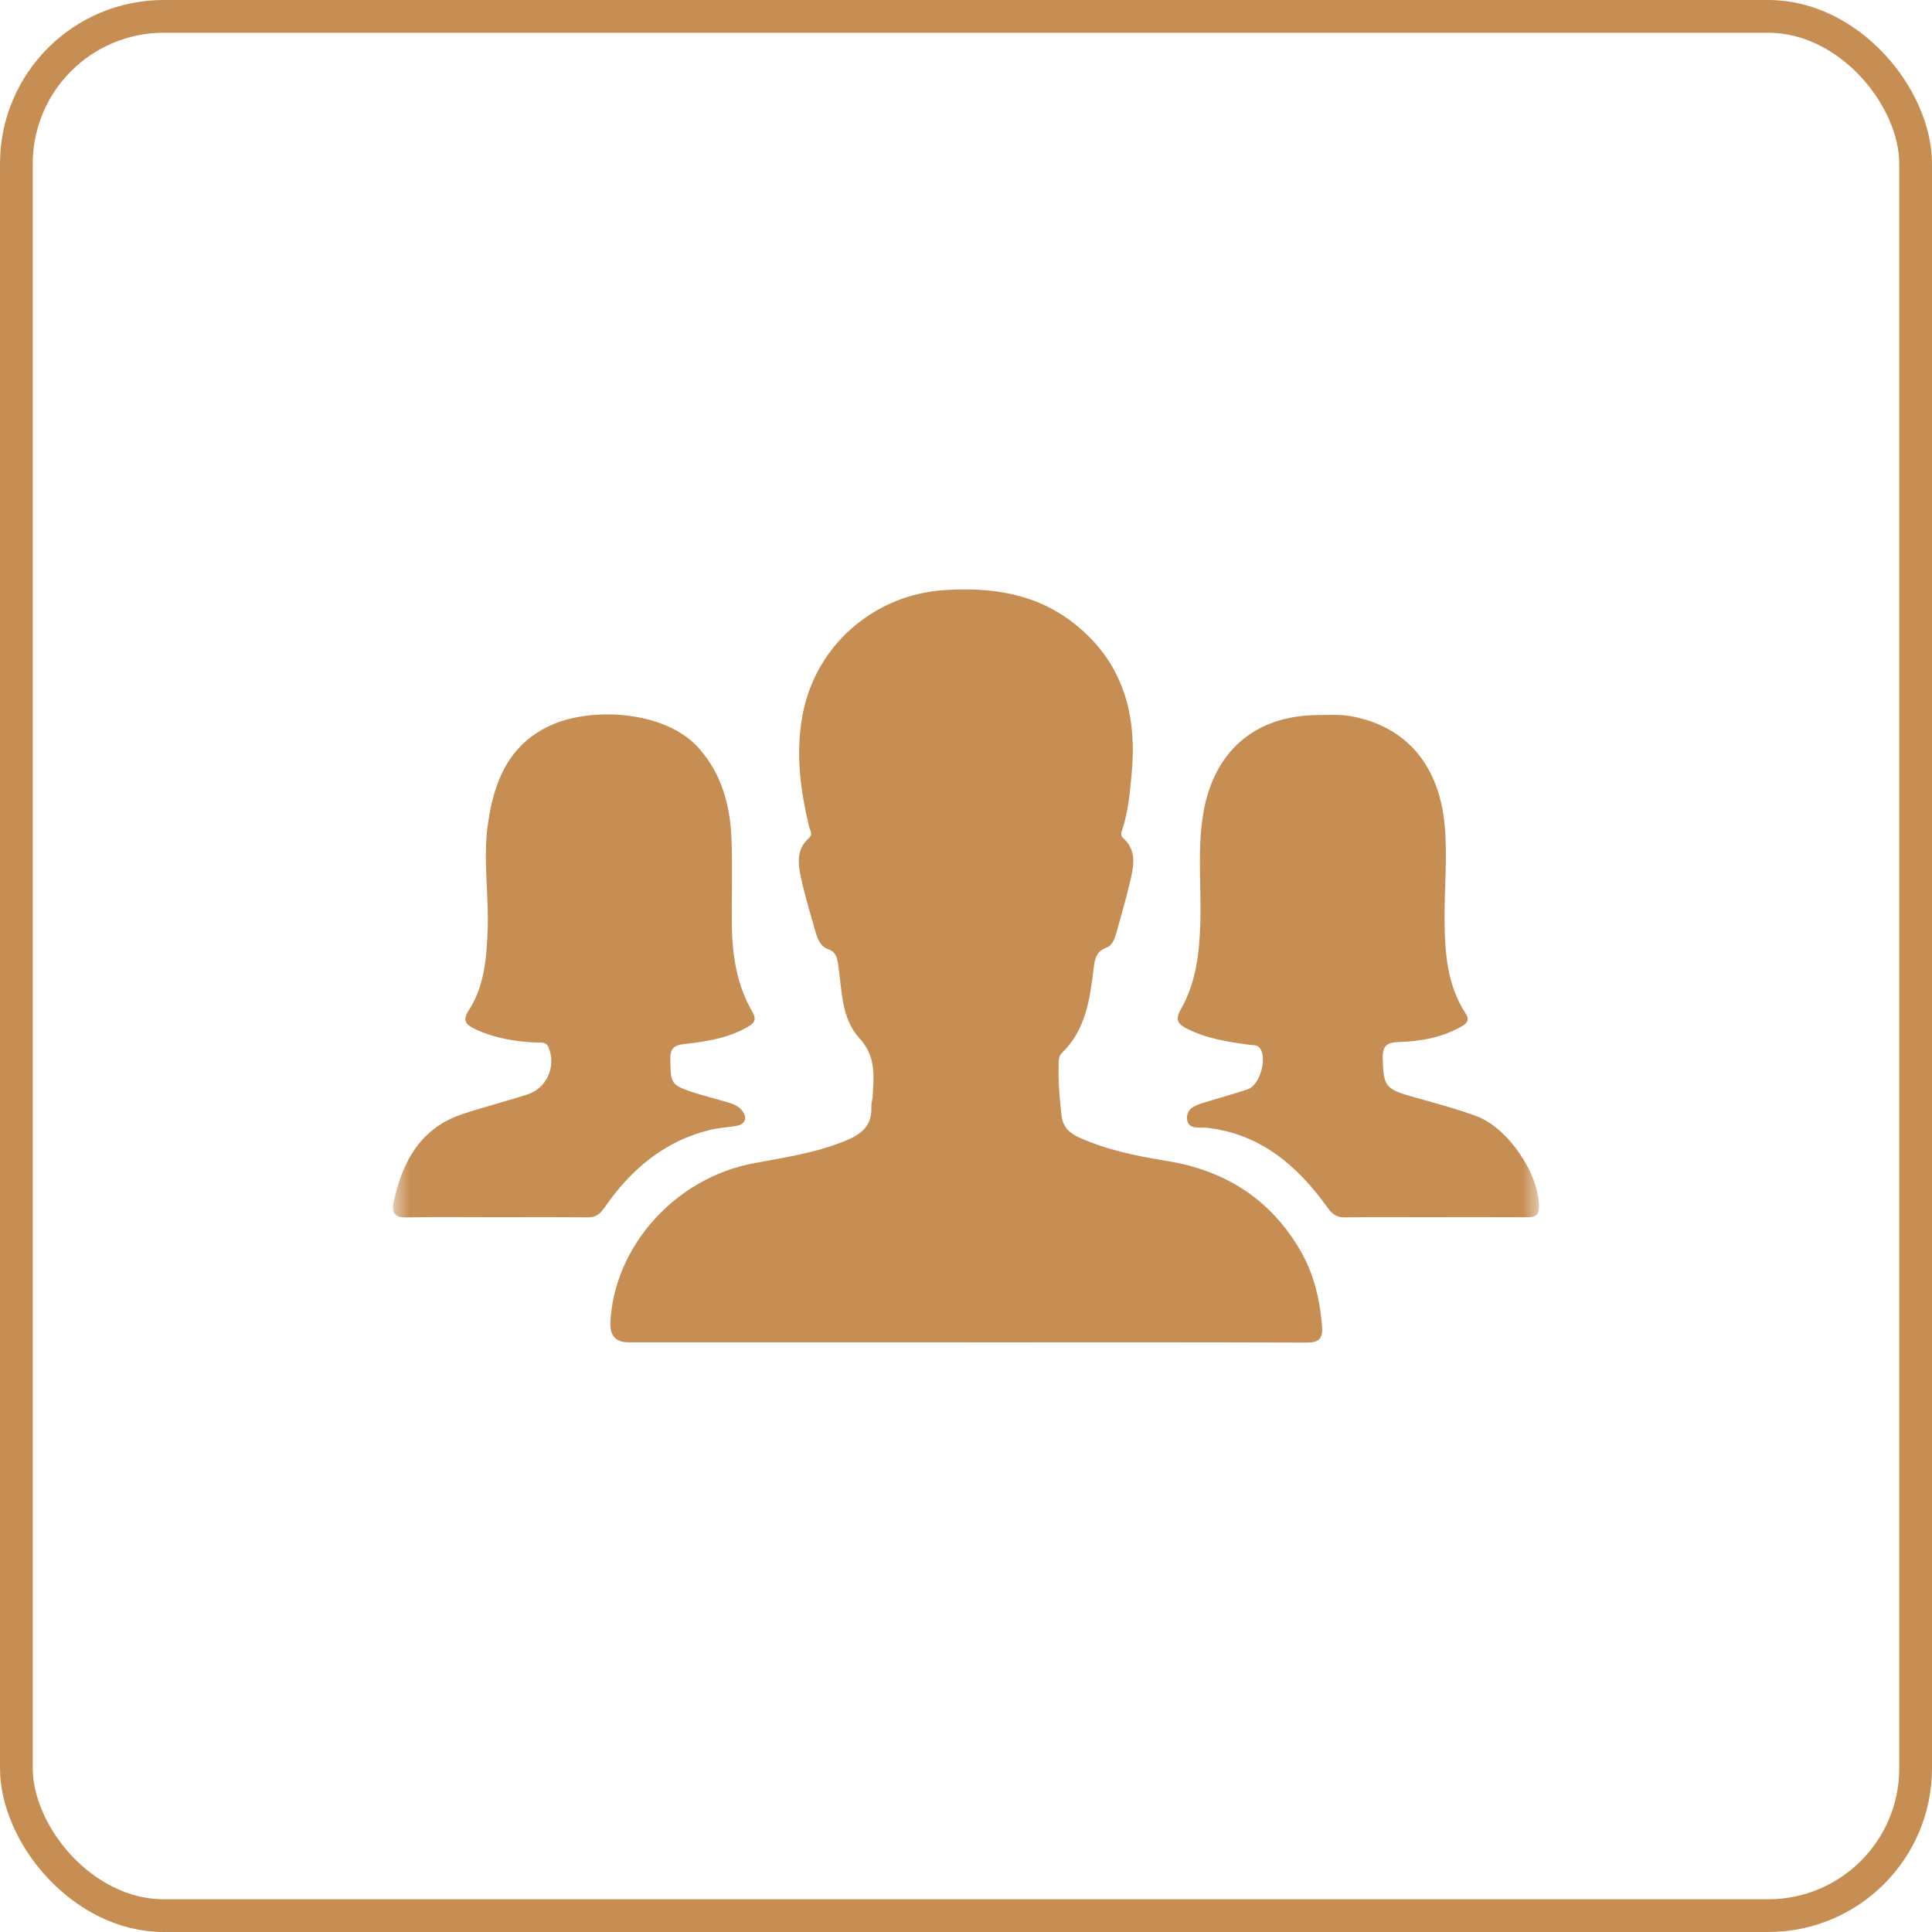 <svg width="59" height="59" viewBox="0 0 59 59" fill="none" xmlns="http://www.w3.org/2000/svg">
<rect x="0.5" y="0.5" width="58" height="58" rx="4.5" stroke="#C78E53"/>
<mask id="mask0_356_279" style="mask-type:alpha" maskUnits="userSpaceOnUse" x="12" y="12" width="35" height="35">
<rect x="12" y="12" width="35" height="35" fill="#D9D9D9"/>
</mask>
<g mask="url(#mask0_356_279)">
<path d="M29.486 40.992C26.055 40.992 22.625 40.992 19.193 40.992C18.806 40.992 18.622 40.791 18.64 40.389C18.75 38.064 20.617 35.982 22.993 35.529C23.962 35.345 24.939 35.207 25.863 34.819C26.337 34.62 26.634 34.351 26.609 33.798C26.604 33.693 26.643 33.588 26.649 33.483C26.687 32.854 26.753 32.256 26.249 31.71C25.685 31.1 25.715 30.24 25.596 29.459C25.561 29.23 25.526 29.067 25.281 28.982C25.056 28.904 24.967 28.672 24.904 28.454C24.751 27.92 24.589 27.388 24.469 26.846C24.373 26.406 24.3 25.948 24.703 25.593C24.838 25.474 24.731 25.345 24.703 25.225C24.43 24.082 24.288 22.924 24.523 21.761C24.943 19.675 26.717 18.158 28.837 18.021C30.248 17.93 31.596 18.11 32.76 19.008C34.255 20.158 34.727 21.741 34.563 23.578C34.51 24.172 34.459 24.766 34.272 25.337C34.243 25.424 34.209 25.514 34.297 25.592C34.698 25.946 34.635 26.398 34.53 26.843C34.404 27.384 34.252 27.919 34.102 28.454C34.048 28.645 33.978 28.87 33.791 28.939C33.475 29.055 33.431 29.285 33.397 29.578C33.286 30.516 33.155 31.453 32.429 32.156C32.326 32.256 32.331 32.395 32.328 32.529C32.316 33.047 32.357 33.561 32.419 34.075C32.46 34.418 32.662 34.606 32.959 34.739C33.812 35.121 34.713 35.305 35.626 35.452C37.393 35.737 38.793 36.603 39.713 38.194C40.123 38.902 40.308 39.684 40.373 40.502C40.403 40.888 40.273 41.002 39.896 41C36.427 40.987 32.957 40.993 29.486 40.993V40.992Z" fill="#C78E53"/>
<path d="M43.797 37.172C42.887 37.172 41.977 37.165 41.068 37.176C40.819 37.179 40.689 37.082 40.539 36.875C39.611 35.583 38.473 34.613 36.829 34.438C36.625 34.417 36.282 34.505 36.251 34.178C36.219 33.834 36.538 33.745 36.801 33.662C37.235 33.526 37.675 33.41 38.106 33.264C38.474 33.14 38.705 32.324 38.476 32.011C38.393 31.898 38.269 31.922 38.155 31.906C37.498 31.816 36.843 31.719 36.239 31.411C35.964 31.272 35.885 31.123 36.058 30.825C36.52 30.025 36.625 29.129 36.655 28.222C36.691 27.124 36.565 26.02 36.732 24.926C37.03 22.97 38.299 21.852 40.233 21.837C40.584 21.835 40.935 21.812 41.283 21.877C42.974 22.195 43.962 23.4 44.121 25.233C44.205 26.204 44.105 27.166 44.115 28.132C44.124 29.121 44.2 30.096 44.76 30.954C44.897 31.165 44.778 31.267 44.614 31.358C44.03 31.684 43.387 31.801 42.738 31.82C42.355 31.832 42.213 31.927 42.226 32.339C42.252 33.142 42.298 33.252 43.074 33.474C43.749 33.667 44.429 33.842 45.09 34.086C46.036 34.434 46.993 35.824 47 36.842C47.002 37.12 46.874 37.175 46.643 37.173C45.694 37.168 44.746 37.171 43.797 37.171L43.797 37.172Z" fill="#C78E53"/>
<path d="M15.173 37.172C14.251 37.172 13.327 37.16 12.405 37.178C12.061 37.185 11.953 37.039 12.018 36.727C12.283 35.464 12.85 34.439 14.14 34.016C14.795 33.801 15.463 33.632 16.119 33.418C16.704 33.227 16.988 32.558 16.753 31.987C16.679 31.805 16.523 31.844 16.386 31.838C15.732 31.81 15.095 31.705 14.495 31.42C14.228 31.293 14.113 31.162 14.317 30.849C14.787 30.126 14.855 29.286 14.891 28.447C14.937 27.375 14.75 26.305 14.891 25.23C15.072 23.855 15.549 22.685 16.905 22.112C18.11 21.603 20.331 21.692 21.356 22.865C22.046 23.654 22.296 24.596 22.338 25.608C22.373 26.482 22.339 27.358 22.349 28.234C22.36 29.172 22.501 30.085 22.98 30.907C23.126 31.158 23.005 31.266 22.813 31.373C22.219 31.707 21.561 31.811 20.903 31.883C20.573 31.918 20.462 32.027 20.47 32.368C20.485 33.092 20.493 33.136 21.165 33.357C21.499 33.467 21.84 33.55 22.177 33.649C22.352 33.7 22.529 33.755 22.653 33.905C22.839 34.13 22.771 34.331 22.485 34.383C22.217 34.431 21.941 34.441 21.677 34.506C20.294 34.847 19.268 35.71 18.466 36.87C18.321 37.08 18.193 37.18 17.941 37.177C17.018 37.165 16.095 37.172 15.172 37.172L15.173 37.172Z" fill="#C78E53"/>
</g>
</svg>
